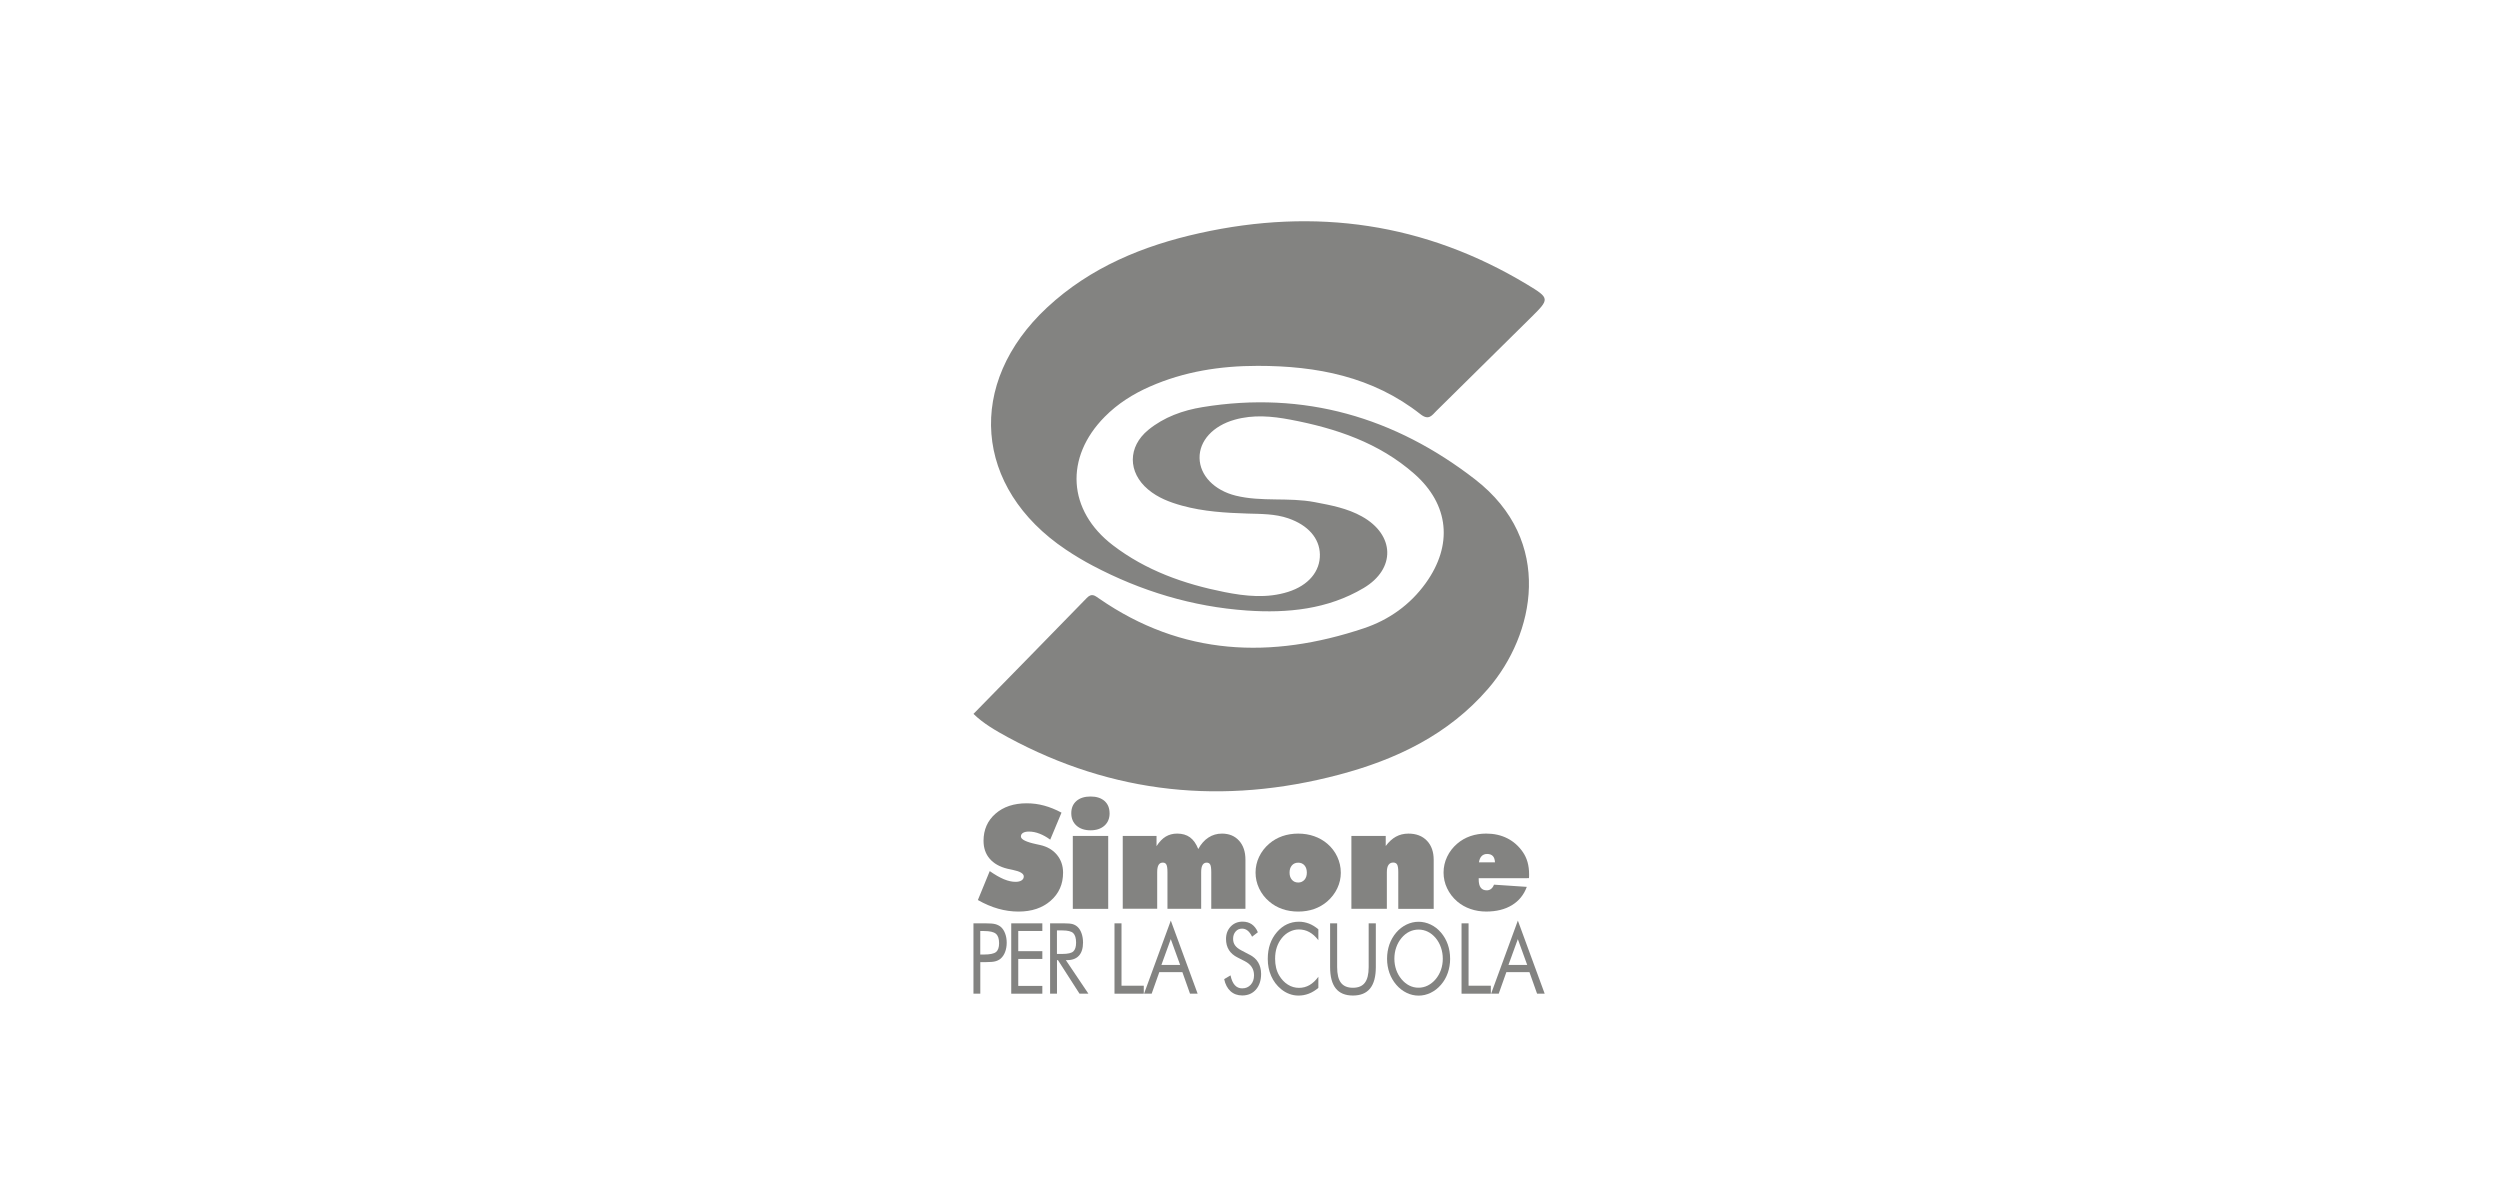 <svg width="113" height="54" viewBox="0 0 113 54" fill="none" xmlns="http://www.w3.org/2000/svg">
<g clip-path="url(#clip0_1195_1962)">
<path d="M44 32.269C45.716 30.516 47.422 28.777 49.122 27.029C49.345 26.799 49.479 26.915 49.683 27.056C53.428 29.65 57.461 29.799 61.647 28.398C62.772 28.021 63.733 27.345 64.441 26.36C65.676 24.645 65.512 22.814 63.928 21.418C62.33 20.01 60.38 19.357 58.324 18.968C57.485 18.809 56.647 18.734 55.808 18.971C54.828 19.246 54.205 19.925 54.22 20.707C54.235 21.485 54.879 22.164 55.861 22.405C57.032 22.692 58.246 22.471 59.428 22.697C60.166 22.837 60.899 22.975 61.558 23.343C63.047 24.172 63.099 25.71 61.636 26.579C60.012 27.544 58.191 27.723 56.363 27.596C53.906 27.425 51.577 26.721 49.393 25.569C48.975 25.349 48.568 25.105 48.176 24.842C44.015 22.054 43.647 17.324 47.331 13.897C49.285 12.081 51.663 11.105 54.226 10.537C59.46 9.375 64.412 10.078 69.027 12.86C70.067 13.487 70.05 13.512 69.183 14.368C67.765 15.768 66.348 17.17 64.928 18.57C64.727 18.769 64.586 19.022 64.207 18.724C62.049 17.023 59.515 16.535 56.845 16.537C55.162 16.537 53.524 16.79 51.971 17.475C51.213 17.808 50.522 18.244 49.936 18.836C48.112 20.677 48.251 23.075 50.3 24.643C51.792 25.786 53.52 26.399 55.345 26.761C56.305 26.951 57.27 27.054 58.224 26.752C59.147 26.46 59.674 25.822 59.659 25.059C59.644 24.327 59.123 23.738 58.236 23.43C57.635 23.222 57.009 23.232 56.39 23.213C55.392 23.182 54.399 23.122 53.433 22.857C52.878 22.704 52.342 22.502 51.895 22.125C50.972 21.351 50.971 20.196 51.901 19.433C52.613 18.85 53.467 18.547 54.353 18.402C58.941 17.653 63.056 18.864 66.674 21.668C70.273 24.456 69.367 28.691 67.266 31.126C65.473 33.205 63.111 34.332 60.517 35.018C55.313 36.396 50.311 35.899 45.553 33.322C44.986 33.015 44.426 32.686 44.003 32.269H44Z" fill="#1D1D1B" fill-opacity="0.55"/>
<path d="M44.31 43.488V44.915H44V41.735H44.559C44.755 41.735 44.899 41.746 44.992 41.772C45.084 41.797 45.164 41.838 45.233 41.893C45.318 41.965 45.384 42.065 45.431 42.191C45.479 42.316 45.503 42.457 45.503 42.61C45.503 42.762 45.479 42.903 45.431 43.029C45.384 43.154 45.316 43.254 45.233 43.326C45.165 43.385 45.084 43.425 44.993 43.45C44.902 43.476 44.757 43.488 44.561 43.488H44.311H44.31ZM44.31 43.145H44.47C44.742 43.145 44.924 43.108 45.019 43.032C45.113 42.955 45.159 42.822 45.159 42.634C45.159 42.43 45.111 42.288 45.014 42.206C44.917 42.123 44.736 42.082 44.468 42.082H44.308V43.145H44.31Z" fill="#1D1D1B" fill-opacity="0.55"/>
<path d="M45.708 44.915V41.735H47.114V42.08H46.025V42.993H47.114V43.344H46.025V44.563H47.114V44.915H45.708Z" fill="#1D1D1B" fill-opacity="0.55"/>
<path d="M47.464 44.915V41.735H48.091C48.269 41.735 48.401 41.746 48.483 41.77C48.565 41.794 48.64 41.835 48.703 41.893C48.782 41.966 48.844 42.065 48.887 42.189C48.93 42.313 48.953 42.45 48.953 42.601C48.953 42.861 48.891 43.06 48.77 43.194C48.649 43.329 48.47 43.398 48.233 43.398H48.176L49.195 44.913H48.793L47.82 43.398H47.776V44.913H47.466L47.464 44.915ZM47.774 42.055V43.118H48.016C48.265 43.118 48.429 43.081 48.513 43.005C48.597 42.928 48.639 42.795 48.639 42.607C48.639 42.403 48.595 42.26 48.51 42.177C48.425 42.095 48.259 42.055 48.016 42.055H47.774V42.055Z" fill="#1D1D1B" fill-opacity="0.55"/>
<path d="M50.375 44.915V41.735H50.692V44.554H51.699V44.915H50.375Z" fill="#1D1D1B" fill-opacity="0.55"/>
<path d="M52.92 41.609L54.133 44.915H53.789L53.443 43.939H52.401L52.055 44.915H51.711L52.921 41.609H52.92ZM52.92 42.445L52.495 43.616H53.343L52.918 42.445H52.92Z" fill="#1D1D1B" fill-opacity="0.55"/>
<path d="M56.478 43.15C56.652 43.238 56.784 43.355 56.87 43.501C56.957 43.648 57.002 43.82 57.002 44.02C57.002 44.313 56.924 44.548 56.769 44.728C56.613 44.907 56.405 44.995 56.148 44.995C55.938 44.995 55.762 44.931 55.62 44.803C55.478 44.674 55.382 44.493 55.333 44.257L55.62 44.087C55.659 44.281 55.723 44.426 55.811 44.526C55.9 44.626 56.013 44.674 56.148 44.674C56.306 44.674 56.435 44.619 56.534 44.509C56.633 44.4 56.682 44.258 56.682 44.083C56.682 43.941 56.648 43.818 56.579 43.712C56.51 43.606 56.407 43.519 56.267 43.446L55.943 43.281C55.765 43.193 55.633 43.079 55.547 42.94C55.46 42.801 55.416 42.635 55.416 42.441C55.416 42.215 55.487 42.028 55.627 41.88C55.768 41.732 55.947 41.658 56.166 41.658C56.326 41.658 56.465 41.699 56.582 41.779C56.698 41.86 56.79 41.98 56.855 42.138L56.594 42.339C56.534 42.216 56.468 42.123 56.393 42.064C56.318 42.004 56.235 41.974 56.142 41.974C56.022 41.974 55.925 42.017 55.85 42.104C55.775 42.191 55.736 42.301 55.736 42.436C55.736 42.55 55.765 42.647 55.823 42.729C55.882 42.812 55.971 42.885 56.094 42.949L56.474 43.15H56.478Z" fill="#1D1D1B" fill-opacity="0.55"/>
<path d="M59.59 42.496C59.463 42.331 59.327 42.209 59.181 42.13C59.036 42.05 58.878 42.011 58.703 42.011C58.562 42.011 58.425 42.046 58.29 42.113C58.155 42.18 58.04 42.276 57.941 42.397C57.84 42.523 57.763 42.663 57.711 42.819C57.659 42.975 57.635 43.147 57.635 43.335C57.635 43.483 57.65 43.619 57.68 43.743C57.709 43.868 57.756 43.983 57.816 44.086C57.923 44.267 58.053 44.406 58.211 44.505C58.368 44.604 58.535 44.651 58.716 44.651C58.887 44.651 59.044 44.61 59.19 44.526C59.337 44.442 59.469 44.316 59.59 44.15V44.651C59.458 44.765 59.315 44.852 59.162 44.912C59.009 44.972 58.852 45 58.689 45C58.549 45 58.411 44.975 58.278 44.925C58.145 44.876 58.019 44.803 57.903 44.707C57.708 44.547 57.56 44.348 57.457 44.114C57.353 43.88 57.303 43.622 57.303 43.341C57.303 43.096 57.337 42.874 57.406 42.674C57.475 42.474 57.579 42.291 57.72 42.128C57.856 41.971 58.007 41.854 58.172 41.778C58.336 41.702 58.517 41.661 58.713 41.661C58.867 41.661 59.017 41.69 59.162 41.745C59.307 41.8 59.449 41.887 59.59 42.005V42.499V42.496Z" fill="#1D1D1B" fill-opacity="0.55"/>
<path d="M60.119 41.735H60.439V43.714C60.439 44.035 60.496 44.272 60.611 44.421C60.727 44.571 60.906 44.647 61.151 44.647C61.397 44.647 61.576 44.572 61.691 44.421C61.807 44.27 61.864 44.035 61.864 43.714V41.735H62.187V43.714C62.187 44.143 62.101 44.466 61.929 44.678C61.757 44.891 61.498 44.998 61.153 44.998C60.807 44.998 60.55 44.892 60.378 44.678C60.206 44.465 60.121 44.143 60.121 43.714V41.735H60.119Z" fill="#1D1D1B" fill-opacity="0.55"/>
<path d="M65.546 43.332C65.546 43.559 65.51 43.773 65.44 43.975C65.37 44.177 65.267 44.355 65.132 44.512C64.997 44.669 64.842 44.789 64.667 44.874C64.492 44.96 64.309 45.002 64.121 45.002C63.932 45.002 63.751 44.96 63.576 44.874C63.401 44.789 63.247 44.669 63.112 44.512C62.976 44.354 62.873 44.174 62.801 43.974C62.731 43.772 62.695 43.559 62.695 43.334C62.695 43.108 62.731 42.892 62.801 42.689C62.873 42.487 62.976 42.307 63.112 42.149C63.246 41.993 63.4 41.875 63.575 41.79C63.75 41.706 63.931 41.664 64.119 41.664C64.308 41.664 64.492 41.706 64.667 41.79C64.842 41.874 64.997 41.993 65.13 42.149C65.265 42.306 65.368 42.484 65.439 42.686C65.509 42.888 65.545 43.103 65.545 43.332H65.546ZM64.121 44.644C64.267 44.644 64.405 44.611 64.537 44.545C64.668 44.479 64.788 44.384 64.893 44.258C64.997 44.134 65.077 43.992 65.132 43.835C65.187 43.676 65.214 43.51 65.214 43.334C65.214 43.157 65.187 42.987 65.13 42.825C65.075 42.665 64.996 42.523 64.893 42.399C64.788 42.275 64.67 42.179 64.538 42.114C64.406 42.05 64.267 42.017 64.119 42.017C63.971 42.017 63.831 42.05 63.699 42.114C63.566 42.18 63.449 42.275 63.347 42.399C63.243 42.524 63.163 42.668 63.108 42.827C63.053 42.985 63.026 43.154 63.026 43.332C63.026 43.51 63.053 43.675 63.107 43.832C63.16 43.989 63.241 44.129 63.346 44.258C63.452 44.385 63.572 44.482 63.702 44.547C63.832 44.613 63.971 44.644 64.118 44.644H64.121Z" fill="#1D1D1B" fill-opacity="0.55"/>
<path d="M66.062 44.915V41.735H66.379V44.554H67.386V44.915H66.062Z" fill="#1D1D1B" fill-opacity="0.55"/>
<path d="M68.607 41.609L69.82 44.915H69.476L69.13 43.939H68.088L67.742 44.915H67.398L68.608 41.609H68.607ZM68.607 42.445L68.182 43.616H69.03L68.605 42.445H68.607Z" fill="#1D1D1B" fill-opacity="0.55"/>
<path d="M44.2 40.681L44.736 39.374C44.977 39.542 45.191 39.664 45.378 39.742C45.566 39.82 45.741 39.859 45.906 39.859C46.021 39.859 46.111 39.836 46.176 39.793C46.242 39.749 46.275 39.691 46.275 39.616C46.275 39.486 46.111 39.388 45.782 39.32C45.675 39.296 45.593 39.278 45.533 39.266C45.185 39.181 44.919 39.03 44.733 38.813C44.547 38.596 44.456 38.327 44.456 38.004C44.456 37.503 44.636 37.094 44.995 36.78C45.354 36.466 45.825 36.309 46.407 36.309C46.675 36.309 46.938 36.343 47.197 36.414C47.455 36.484 47.717 36.59 47.98 36.732L47.47 37.953C47.309 37.833 47.147 37.744 46.984 37.681C46.821 37.618 46.664 37.587 46.511 37.587C46.395 37.587 46.304 37.606 46.241 37.645C46.176 37.684 46.145 37.739 46.145 37.809C46.145 37.941 46.378 38.058 46.844 38.157C46.918 38.173 46.975 38.186 47.016 38.195C47.337 38.267 47.59 38.415 47.774 38.638C47.958 38.861 48.051 39.132 48.051 39.447C48.051 39.964 47.864 40.385 47.491 40.713C47.119 41.041 46.633 41.203 46.036 41.203C45.729 41.203 45.424 41.16 45.117 41.073C44.811 40.987 44.506 40.855 44.199 40.681H44.2Z" fill="#1D1D1B" fill-opacity="0.55"/>
<path d="M50.154 36.758C50.154 36.994 50.076 37.181 49.921 37.32C49.765 37.459 49.556 37.53 49.292 37.53C49.029 37.53 48.815 37.459 48.658 37.319C48.501 37.178 48.422 36.991 48.422 36.758C48.422 36.525 48.499 36.34 48.655 36.204C48.811 36.07 49.023 36.002 49.292 36.002C49.562 36.002 49.771 36.07 49.924 36.204C50.076 36.339 50.152 36.523 50.152 36.758H50.154ZM48.491 41.081V37.785H50.091V41.081H48.491V41.081Z" fill="#1D1D1B" fill-opacity="0.55"/>
<path d="M50.748 41.079V37.784H52.275V38.246C52.401 38.05 52.538 37.907 52.689 37.815C52.84 37.724 53.014 37.678 53.209 37.678C53.44 37.678 53.633 37.735 53.787 37.847C53.941 37.959 54.066 38.136 54.161 38.376C54.287 38.148 54.44 37.972 54.622 37.856C54.803 37.738 55.007 37.679 55.232 37.679C55.556 37.679 55.813 37.785 56.006 37.999C56.199 38.213 56.294 38.501 56.294 38.861V41.079H54.749V39.422C54.749 39.254 54.734 39.141 54.703 39.081C54.671 39.021 54.619 38.991 54.546 38.991C54.461 38.991 54.398 39.026 54.356 39.096C54.314 39.166 54.293 39.274 54.293 39.42V41.078H52.769V39.42C52.769 39.257 52.754 39.144 52.722 39.082C52.691 39.021 52.639 38.99 52.561 38.99C52.474 38.99 52.41 39.024 52.368 39.094C52.326 39.165 52.305 39.272 52.305 39.419V41.076H50.746L50.748 41.079Z" fill="#1D1D1B" fill-opacity="0.55"/>
<path d="M60.605 39.441C60.605 39.69 60.552 39.928 60.445 40.152C60.339 40.376 60.187 40.575 59.989 40.747C59.817 40.895 59.62 41.009 59.398 41.087C59.175 41.165 58.936 41.203 58.679 41.203C58.422 41.203 58.182 41.165 57.962 41.088C57.742 41.012 57.542 40.898 57.367 40.747C57.171 40.581 57.02 40.384 56.912 40.156C56.804 39.928 56.751 39.69 56.751 39.441C56.751 39.193 56.804 38.952 56.912 38.726C57.02 38.501 57.171 38.303 57.367 38.136C57.544 37.984 57.742 37.871 57.962 37.794C58.182 37.718 58.423 37.679 58.679 37.679C58.935 37.679 59.175 37.718 59.398 37.796C59.62 37.874 59.82 37.986 59.995 38.136C60.188 38.301 60.338 38.498 60.444 38.725C60.55 38.952 60.604 39.192 60.604 39.441H60.605ZM58.68 39.89C58.795 39.89 58.888 39.848 58.962 39.766C59.035 39.684 59.069 39.575 59.069 39.441C59.069 39.308 59.033 39.196 58.963 39.115C58.893 39.035 58.798 38.993 58.68 38.993C58.562 38.993 58.466 39.033 58.395 39.115C58.323 39.198 58.288 39.305 58.288 39.441C58.288 39.578 58.324 39.687 58.395 39.767C58.466 39.85 58.561 39.89 58.68 39.89Z" fill="#1D1D1B" fill-opacity="0.55"/>
<path d="M61.083 41.079V37.784H62.635V38.24C62.773 38.052 62.927 37.911 63.095 37.818C63.262 37.726 63.452 37.679 63.661 37.679C64.011 37.679 64.29 37.785 64.495 37.998C64.7 38.21 64.803 38.501 64.803 38.868V41.081H63.202V39.417C63.202 39.254 63.186 39.141 63.151 39.079C63.117 39.018 63.057 38.987 62.973 38.987C62.879 38.987 62.809 39.023 62.76 39.094C62.71 39.166 62.686 39.274 62.686 39.416V41.079H61.083Z" fill="#1D1D1B" fill-opacity="0.55"/>
<path d="M69.109 39.693L66.837 39.696V39.747C66.837 39.914 66.867 40.04 66.928 40.12C66.988 40.203 67.081 40.243 67.204 40.243C67.278 40.243 67.343 40.221 67.398 40.177C67.454 40.134 67.497 40.071 67.528 39.987L69.011 40.086C68.88 40.444 68.658 40.719 68.342 40.912C68.026 41.105 67.638 41.202 67.178 41.202C66.924 41.202 66.685 41.163 66.463 41.085C66.24 41.008 66.041 40.895 65.865 40.746C65.667 40.574 65.515 40.375 65.409 40.15C65.302 39.926 65.249 39.688 65.249 39.44C65.249 39.192 65.302 38.951 65.41 38.725C65.518 38.499 65.669 38.302 65.865 38.134C66.041 37.983 66.24 37.869 66.46 37.793C66.68 37.717 66.921 37.678 67.177 37.678C67.53 37.678 67.845 37.748 68.127 37.89C68.408 38.032 68.641 38.237 68.828 38.507C68.924 38.644 68.996 38.797 69.044 38.964C69.091 39.132 69.115 39.313 69.115 39.512C69.115 39.563 69.115 39.602 69.114 39.627C69.114 39.652 69.111 39.675 69.109 39.694V39.693ZM66.849 38.976L67.573 38.979C67.567 38.849 67.534 38.753 67.476 38.692C67.418 38.631 67.331 38.599 67.216 38.599C67.114 38.599 67.032 38.632 66.969 38.697C66.906 38.761 66.867 38.855 66.849 38.976V38.976Z" fill="#1D1D1B" fill-opacity="0.55"/>
</g>
<defs>
<clipPath id="clip0_1195_1962">
<rect width="25.82" height="35" fill="white" transform="translate(44 10)"/>
</clipPath>
</defs>
</svg>
